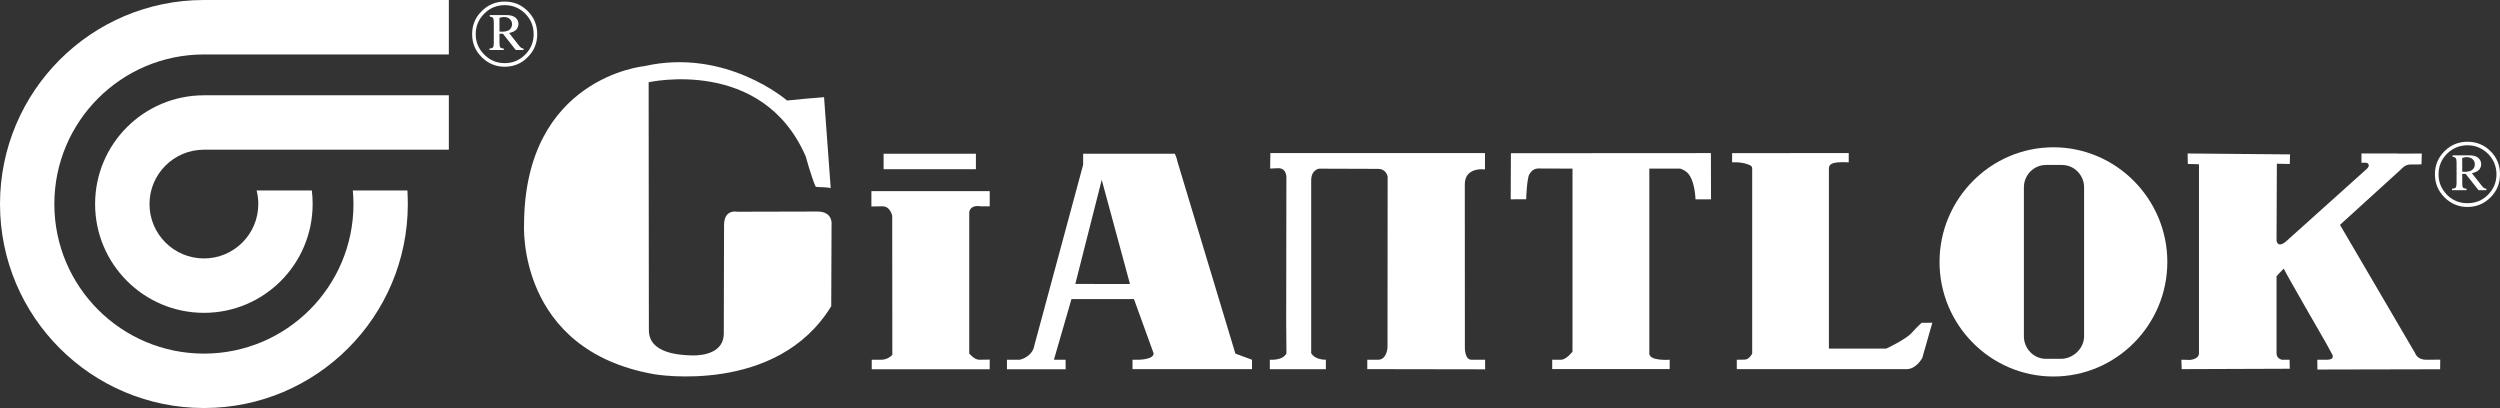 <?xml version="1.0" encoding="utf-8"?>
<!-- Generator: Adobe Illustrator 16.0.0, SVG Export Plug-In . SVG Version: 6.00 Build 0)  -->
<!DOCTYPE svg PUBLIC "-//W3C//DTD SVG 1.1//EN" "http://www.w3.org/Graphics/SVG/1.1/DTD/svg11.dtd">
<svg version="1.1" id="圖層_1" xmlns="http://www.w3.org/2000/svg" xmlns:xlink="http://www.w3.org/1999/xlink" x="0px" y="0px"
	 width="500.641px" height="81.707px" viewBox="28.618 53.013 500.641 81.707"
	 enable-background="new 28.618 53.013 500.641 81.707" xml:space="preserve">
<rect x="28.618" y="53.013" width="500.641" height="81.707" fill="#333333" stroke="none"/>
<g>
	<g>
		<rect x="205.565" y="83.802" fill="#FFFFFF" width="18.484" height="3.096"/>
		<g>
			<g>
				<path fill="#FFFFFF" d="M526.856,92.019c-1.137,1.148-2.521,1.686-4.104,1.686c-1.605,0-2.979-0.535-4.114-1.686
					c-1.122-1.15-1.686-2.508-1.686-4.102s0.562-2.965,1.686-4.115c1.136-1.11,2.509-1.698,4.114-1.698
					c1.582,0,2.967,0.588,4.104,1.698c1.123,1.15,1.696,2.521,1.696,4.115S527.979,90.869,526.856,92.019 M527.365,83.292
					c-1.269-1.267-2.819-1.894-4.611-1.894c-1.802,0-3.331,0.627-4.61,1.894c-1.279,1.281-1.919,2.822-1.919,4.625
					c0,1.802,0.64,3.344,1.919,4.624c1.279,1.268,2.81,1.92,4.61,1.92c1.792,0,3.344-0.652,4.611-1.92
					c1.279-1.279,1.895-2.822,1.895-4.624C529.259,86.114,528.645,84.573,527.365,83.292"/>
				<path fill="#FFFFFF" d="M522.164,87.421c-0.104,0-0.271-0.014-0.469-0.026v-2.743c0.339-0.118,0.627-0.171,0.874-0.171
					c0.51,0,0.915,0.145,1.216,0.419s0.432,0.627,0.432,1.045c0,0.444-0.169,0.797-0.496,1.058
					C523.406,87.276,522.87,87.421,522.164,87.421 M526.072,90.673c-0.157-0.092-0.353-0.3-0.588-0.614l-1.854-2.365
					c0.652-0.144,1.137-0.366,1.424-0.679c0.289-0.301,0.432-0.68,0.432-1.149c0-0.484-0.195-0.902-0.588-1.241
					c-0.418-0.353-1.006-0.51-1.83-0.51h-3.315v0.274c0.301,0.04,0.51,0.131,0.626,0.288c0.117,0.129,0.183,0.392,0.183,0.809v4.193
					c0,0.457-0.064,0.757-0.183,0.902c-0.116,0.117-0.364,0.194-0.719,0.233v0.288h2.899v-0.288
					c-0.353-0.039-0.602-0.104-0.705-0.233c-0.118-0.146-0.156-0.446-0.156-0.956v-1.789h0.679l2.586,3.265h1.568v-0.288
					C526.346,90.777,526.19,90.751,526.072,90.673"/>
			</g>
			<g>
				<path fill="#FFFFFF" d="M158.513,69.485c0,0,22.781-5.16,31.455,14.853c0,0,1.097,4.01,1.96,6.009
					c0.091,0.236,1.985,0.053,3.043,0.339l-1.332-18.209c-1.568,0.117-5.629,0.457-7.407,0.666c0,0-12.214-10.606-28.58-6.884
					c0,0-23.944,2.234-24.088,31.625c0,0-1.567,25.263,26.139,30.082c0,0,24.492,4.221,35.375-13.637l0.063-16.17
					c0,0,0.433-2.771-2.782-2.783l-16.106,0.039c0,0-2.625-0.601-2.639,2.666c0,0-0.052,17.92-0.052,21.723
					c0,3.787-3.983,4.428-6.309,4.389c-2.377-0.064-8.7-0.339-8.688-5.029C158.552,123.852,158.513,69.485,158.513,69.485"/>
				<path fill="#FFFFFF" d="M207.29,96.21l0.024,27.851c0,0-0.81,0.993-2.232,0.993h-1.895v1.908h23.617l0.013-1.936
					c-0.979,0.014-1.516,0.027-2.103,0.027c-1.032,0-1.999-1.293-1.999-1.229V95.571c0,0,0-1.606,2.326-1.241h1.775v-3.043h-23.695
					v3.084c0,0,0.731-0.041,2.26-0.041C206.898,94.33,207.29,96.21,207.29,96.21"/>
				<path fill="#FFFFFF" d="M243.956,109.875l5.291-20.848l5.656,20.86L243.956,109.875z M276.012,123.826l-11.599-38.444
					c-0.118-0.757-0.535-1.581-0.535-1.581h-18.354v2.208l-9.757,36.131c-0.393,2.404-2.938,2.914-2.938,2.914h-2.562v1.908h11.756
					l-0.013-1.908h-2.338l3.515-12.148H255.7l3.932,10.854c0.078,1.255-2.953,1.293-2.953,1.293h-1.268v1.882h23.931v-1.882
					L276.012,123.826z"/>
				<path fill="#FFFFFF" d="M282.975,86.767l0.04-3.096h4.533h31.35h7.105l-0.013,3.278c0,0-4.051-0.614-4.036,3.004l0.013,32.578
					c0,0-0.092,2.521,1.318,2.521h2.73l0.013,1.92l-23.604-0.039v-1.881h2.209c1.488,0,1.841-1.934,1.841-2.522l0.027-34.119
					c0,0-0.209-1.58-1.959-1.58l-11.771-0.04c0,0-1.581,0.196-1.581,2.351v34.589c0,0,0.574,1.319,2.939,1.319v1.895h-11.22v-1.895
					c0,0,2.599,0.236,3.328-1.28l-0.052-5.995l0.039-28.856c0,0,0.249-2.221-1.593-2.221
					C284.071,86.702,282.975,86.767,282.975,86.767"/>
				<path fill="#FFFFFF" d="M334.886,87.903c0.366-0.627,0.929-1.149,1.803-1.149c3.278,0,6.832,0.026,6.832,0.026v36.653
					c0,0-1.241,1.621-2.299,1.621h-1.765v1.867h23.524v-1.867c0,0-4.036,0.314-4.075-1.229V86.78h6.192c0,0,1.109,0.312,1.737,1.175
					c0.837,1.136,1.229,3.083,1.318,4.977h3.108l-0.025-9.261l-40.05,0.026l-0.04,9.234c0,0,3.292-0.039,3.096,0
					C334.244,92.932,334.364,88.805,334.886,87.903"/>
				<path fill="#FFFFFF" d="M378.54,85.893c-1.409-0.51-3.056-0.366-3.056-0.366v-1.842l23.355-0.026v1.869c0,0-1.188-0.091-2.221,0
					c-0.954,0.092-1.751,0.326-1.751,1.228v36.066h11.481c0,0,3.854-1.789,5.056-3.109c1.411-1.541,2.023-2.051,2.023-2.051
					l2.156-0.025l-2.023,7.068c0,0-1.189,2.232-3.122,2.232h-34.017v-1.881c1.176-0.014,1.176-0.014,1.62-0.027
					c0.861-0.012,1.463-1.201,1.463-1.201V86.78C379.508,86.231,379.155,86.114,378.54,85.893"/>
				<path fill="#FFFFFF" d="M445.971,120.351c0,2.482-2.232,4.52-4.637,4.52h-3.005c-2.442,0-4.415-2.037-4.415-4.52V90.542
					c0-2.47,1.973-4.494,4.415-4.494h3.227c2.432,0,4.415,2.023,4.415,4.494V120.351L445.971,120.351z M439.831,82.509
					c-12.565,0-22.808,10.333-22.808,22.963c0,12.646,10.241,22.938,22.808,22.938c12.554,0,22.808-10.293,22.808-22.938
					C462.639,92.841,452.385,82.509,439.831,82.509"/>
				<path fill="#FFFFFF" d="M485.59,125.054C486.1,125.067,485.942,125.146,485.59,125.054 M514.473,125.054
					c-1.803,0-2.194-1.293-2.194-1.293l-15.062-25.721l12.253-11.144c0,0,0.784-0.979,1.881-0.94
					c1.071,0.026,2.184-0.039,2.184-0.039l0.063-2.155l-4.847,0.013V83.75h-7.235v1.855h0.913c0.419,0,0.928,0.536,0.143,1.241
					c-0.796,0.731-16.234,14.577-16.234,14.577c-1.698,1.359-1.828-0.274-1.828-0.274l0.063-15.349c0.146,0,2.587,0.052,2.587,0.052
					l0.053-1.92l-20.509-0.183l0.039,2.103c1.331,0,2.233,0.066,2.233,0.066V123.8c-0.053,1.174-1.79,1.291-1.79,1.291l-1.737-0.039
					l0.066,1.882l21.645-0.078l-0.04-1.804h-1.542c-0.43-0.104-1.084-0.432-1.068-1.319v-15.401c0,0,1.41-1.554,1.436-1.526
					c0.706,1.462,8.375,14.733,8.375,14.733l1.201,2.194c0,0,0.979,1.269-0.889,1.319c-0.602,0.014-0.627,0-1.959,0l0.023,1.961
					l24.572-0.053l0.025-1.92C517.293,125.041,516.287,125.054,514.473,125.054"/>
			</g>
		</g>
	</g>
	<g>
		<path fill="#FFFFFF" d="M69.466,72.097c-12.032,0-21.803,9.732-21.803,21.775c0,12.03,9.771,21.789,21.803,21.789
			c12.029,0,21.761-9.758,21.761-21.789c0-0.914-0.052-1.828-0.157-2.717H80.006c0.223,0.875,0.339,1.775,0.339,2.717
			c0,6.022-4.872,10.896-10.879,10.896c-6.023,0-10.909-4.873-10.909-10.896c0-6.008,4.885-10.881,10.909-10.881
			c0.116,0,49.036-0.012,49.036-0.012V72.085L69.466,72.097 M69.543,53.013L69.543,53.013h-0.077
			c-22.574,0-40.848,18.3-40.848,40.859s18.273,40.848,40.848,40.848c22.545,0,40.82-18.288,40.82-40.848
			c0-0.901-0.04-1.803-0.079-2.717H99.274c0.078,0.901,0.13,1.815,0.13,2.717c0,16.537-13.401,29.953-29.938,29.953
			c-16.551,0-29.966-13.416-29.966-29.953c0-16.538,13.416-29.953,29.966-29.953c0.052,0,0.116,0,0.168,0h27.59H97.21h21.292V53.013
			H69.543z"/>
		<g>
			<path fill="#FFFFFF" d="M133.798,63.946c-1.136,1.137-2.508,1.712-4.114,1.712c-1.594,0-2.966-0.575-4.089-1.712
				c-1.138-1.136-1.712-2.495-1.712-4.089c0-1.606,0.574-2.978,1.712-4.114c1.123-1.123,2.495-1.698,4.089-1.698
				c1.605,0,2.979,0.575,4.114,1.698c1.123,1.137,1.686,2.508,1.686,4.114C135.484,61.451,134.921,62.81,133.798,63.946
				 M134.295,55.234c-1.241-1.267-2.795-1.908-4.61-1.908c-1.776,0-3.318,0.641-4.598,1.908c-1.293,1.267-1.921,2.808-1.921,4.624
				c0,1.791,0.627,3.332,1.921,4.599c1.279,1.281,2.821,1.92,4.598,1.92c1.815,0,3.37-0.639,4.61-1.92
				c1.28-1.267,1.908-2.808,1.908-4.599C136.203,58.042,135.575,56.501,134.295,55.234"/>
			<path fill="#FFFFFF" d="M129.109,59.361c-0.117,0-0.262-0.026-0.469-0.039v-2.73c0.339-0.118,0.639-0.17,0.874-0.17
				c0.51,0,0.915,0.13,1.215,0.417c0.287,0.262,0.432,0.615,0.432,1.02c0,0.444-0.171,0.797-0.483,1.097
				C130.324,59.218,129.814,59.361,129.109,59.361 M133.015,62.601c-0.144-0.091-0.353-0.3-0.587-0.613l-1.855-2.364
				c0.641-0.144,1.137-0.366,1.424-0.667c0.287-0.326,0.443-0.705,0.443-1.163c0-0.496-0.194-0.901-0.601-1.254
				c-0.406-0.326-1.004-0.509-1.815-0.509h-3.331v0.3c0.301,0.039,0.521,0.131,0.641,0.261c0.104,0.144,0.169,0.418,0.169,0.81
				v4.219c0,0.444-0.064,0.745-0.169,0.888c-0.118,0.131-0.38,0.209-0.706,0.235v0.287h2.874v-0.287
				c-0.34-0.026-0.588-0.104-0.693-0.235c-0.118-0.131-0.168-0.444-0.168-0.94v-1.803h0.691l2.572,3.265h1.556v-0.287
				C133.289,62.719,133.131,62.68,133.015,62.601"/>
		</g>
	</g>
</g>
</svg>
